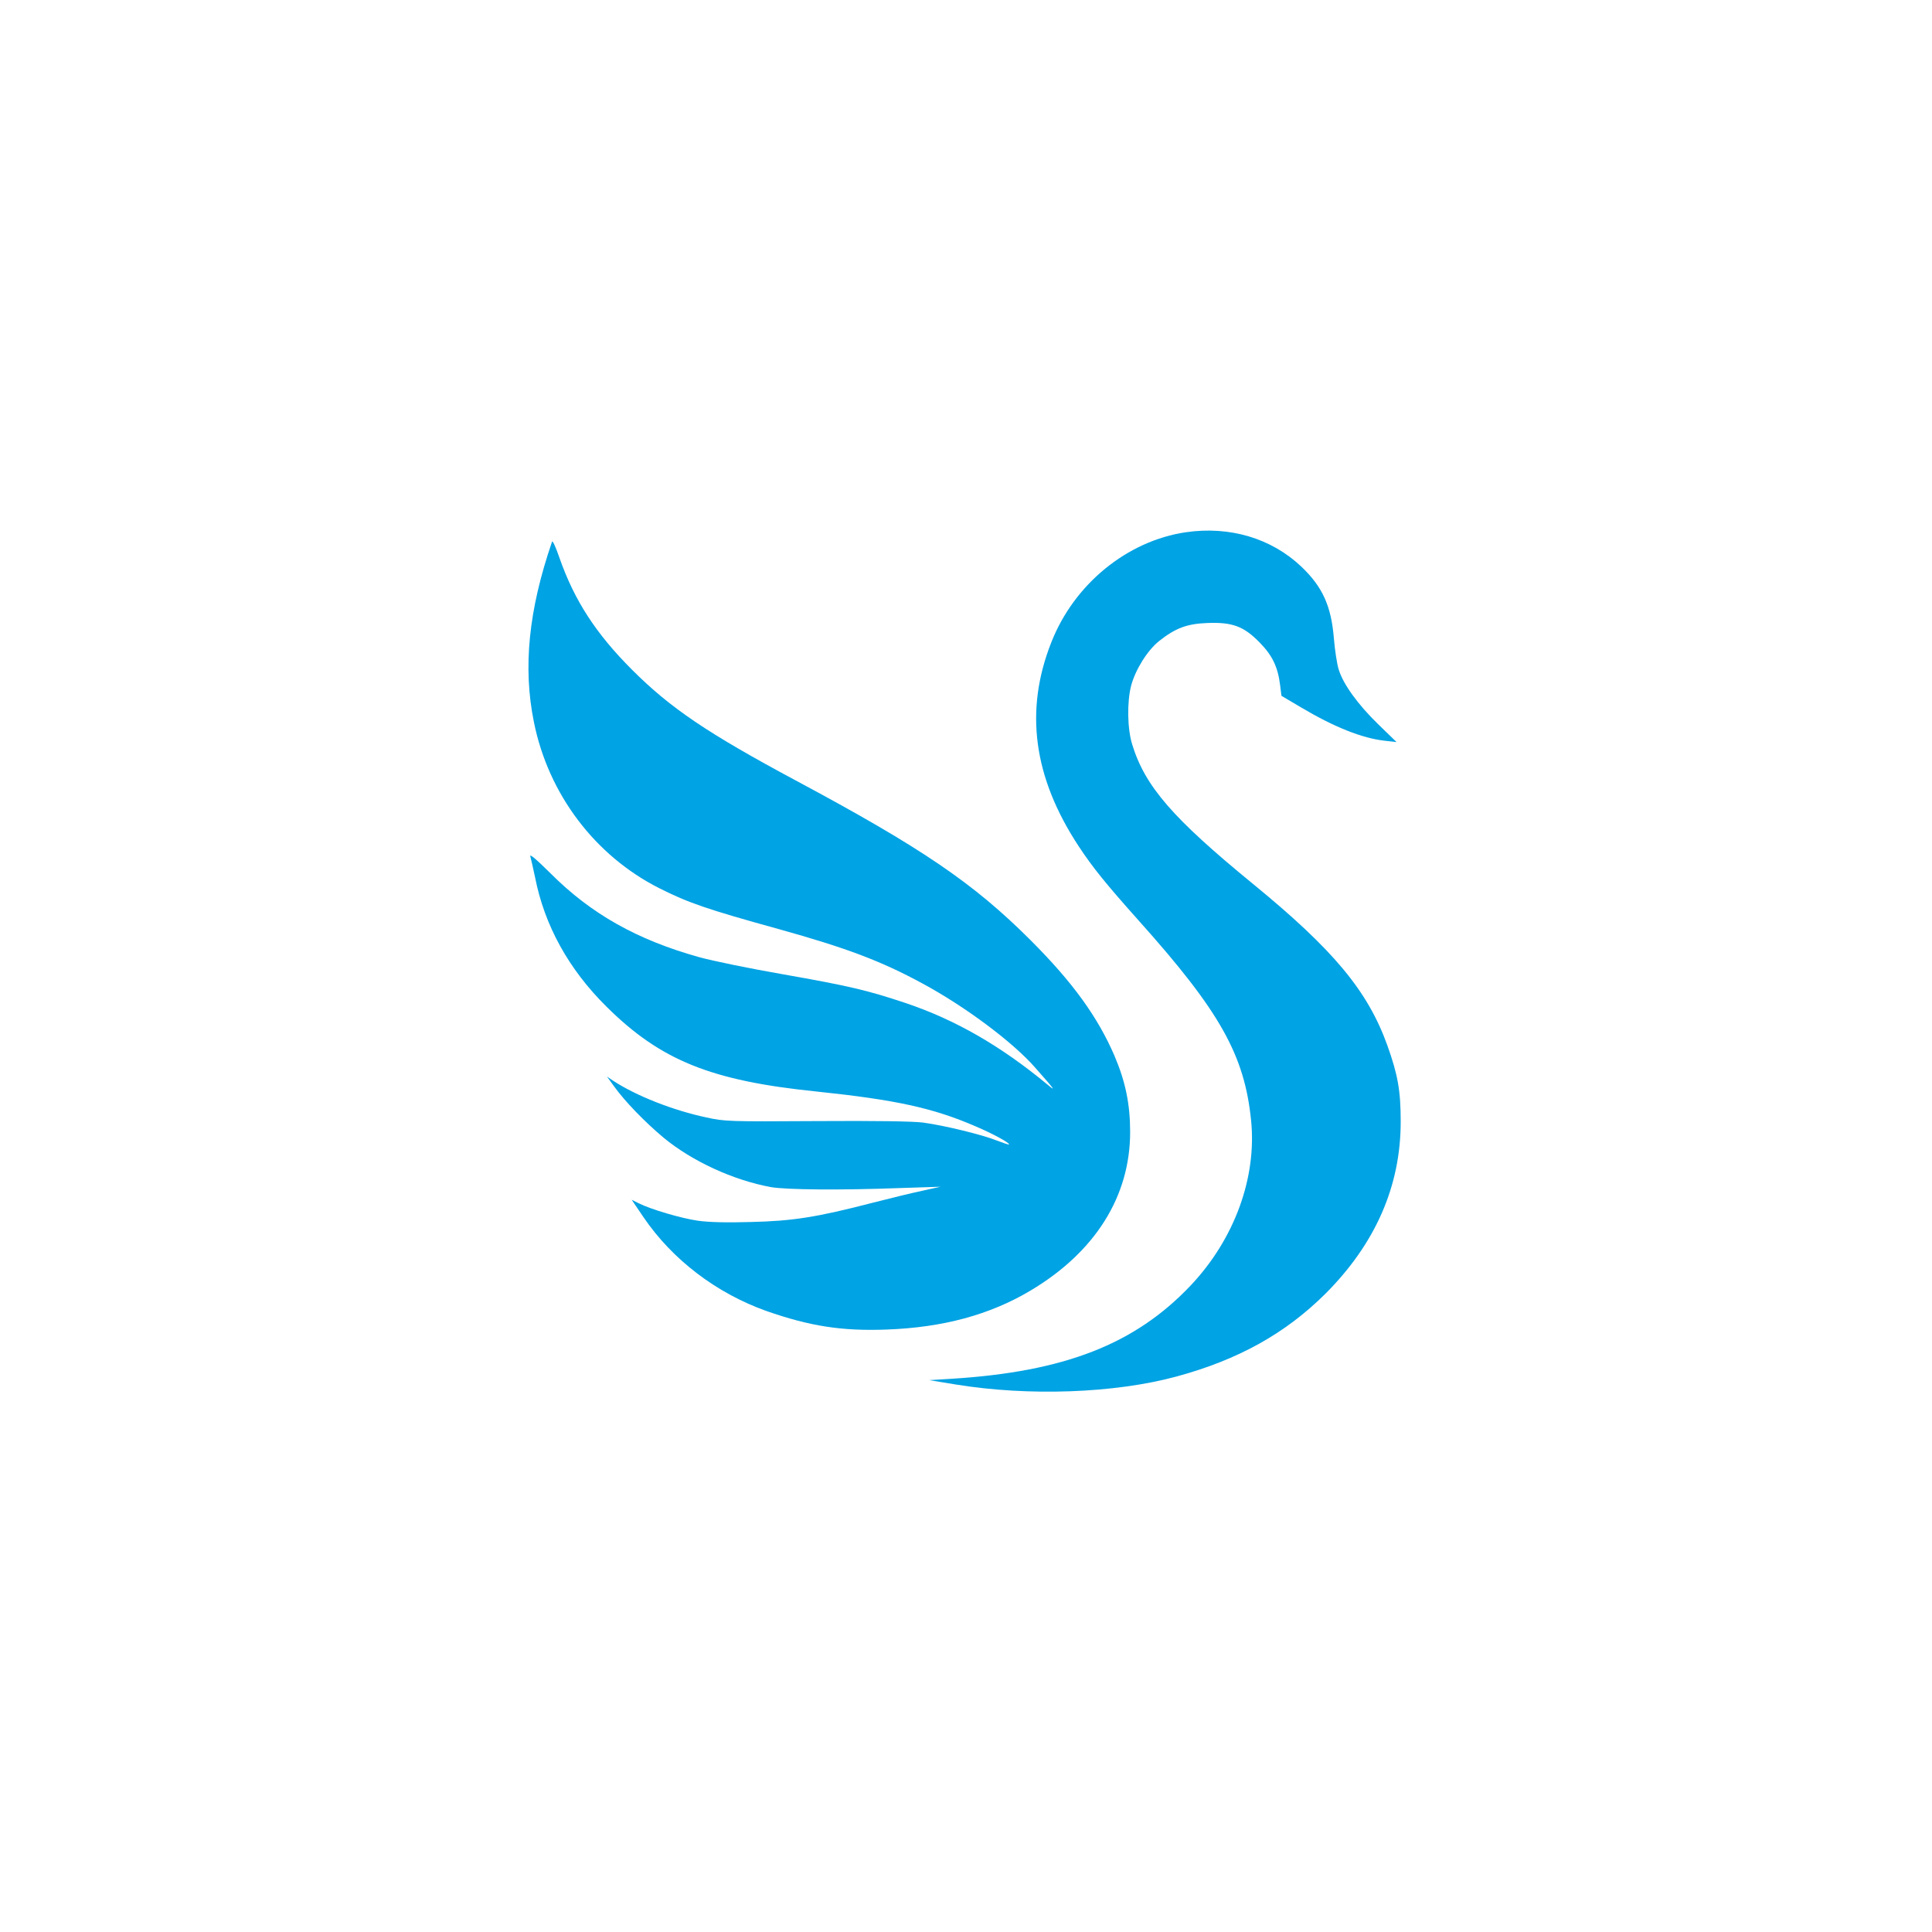 <?xml version="1.0" standalone="no"?>
<!DOCTYPE svg PUBLIC "-//W3C//DTD SVG 20010904//EN"
 "http://www.w3.org/TR/2001/REC-SVG-20010904/DTD/svg10.dtd">
<svg version="1.0" xmlns="http://www.w3.org/2000/svg"
 width="1024pt" height="1024pt" viewBox="0 0 1024 1024"
 preserveAspectRatio="xMidYMid meet">

<g transform="translate(0,1024) scale(0.1,-0.1)"
fill="#00a3e4" stroke="none">
<path d="M6285 7419 c-311 -46 -592 -275 -713 -584 -143 -362 -95 -715 145
-1080 75 -114 145 -200 319 -395 430 -480 560 -712 595 -1058 31 -303 -88
-629 -319 -874 -296 -313 -670 -459 -1272 -496 l-115 -7 140 -23 c386 -63 842
-47 1170 42 328 89 578 228 791 440 264 265 398 569 398 911 0 164 -15 248
-71 405 -104 288 -284 505 -713 856 -424 347 -571 516 -639 738 -26 83 -28
224 -6 311 23 86 86 187 148 237 87 69 148 92 257 96 131 5 192 -17 276 -103
68 -69 97 -130 109 -227 l7 -56 105 -62 c175 -104 324 -163 442 -176 l63 -7
-97 94 c-108 105 -187 214 -210 292 -9 29 -20 102 -25 162 -14 173 -60 275
-174 383 -158 149 -378 215 -611 181z"/>
<path d="M2926 7369 c-125 -364 -155 -667 -96 -957 77 -382 324 -708 665 -880
153 -77 251 -111 631 -216 359 -100 543 -169 762 -288 225 -121 480 -311 598
-446 108 -122 113 -130 64 -89 -247 204 -486 342 -751 431 -200 67 -302 91
-649 152 -173 30 -373 71 -445 91 -329 92 -572 229 -786 443 -79 78 -114 108
-108 90 4 -14 15 -63 25 -110 50 -255 178 -487 378 -685 287 -285 554 -393
1111 -450 421 -44 620 -87 846 -185 90 -38 183 -89 177 -96 -2 -2 -31 8 -65
21 -74 30 -278 80 -390 95 -53 7 -252 10 -565 8 -464 -3 -487 -2 -583 19 -179
38 -373 115 -494 194 l-34 23 37 -51 c58 -81 164 -190 263 -273 150 -124 368
-225 569 -262 80 -14 366 -17 684 -5 l215 7 -95 -21 c-52 -11 -172 -40 -265
-64 -297 -77 -425 -97 -647 -102 -128 -4 -225 -1 -280 7 -89 13 -248 60 -312
92 l-38 19 63 -93 c153 -225 387 -403 652 -497 229 -80 399 -107 637 -98 298
11 546 78 761 206 343 204 529 499 529 841 0 148 -25 268 -83 404 -89 206
-221 389 -444 612 -303 303 -578 490 -1245 847 -470 252 -665 384 -868 587
-192 192 -306 368 -385 594 -19 55 -36 93 -39 85z"/>
</g>
</svg>
